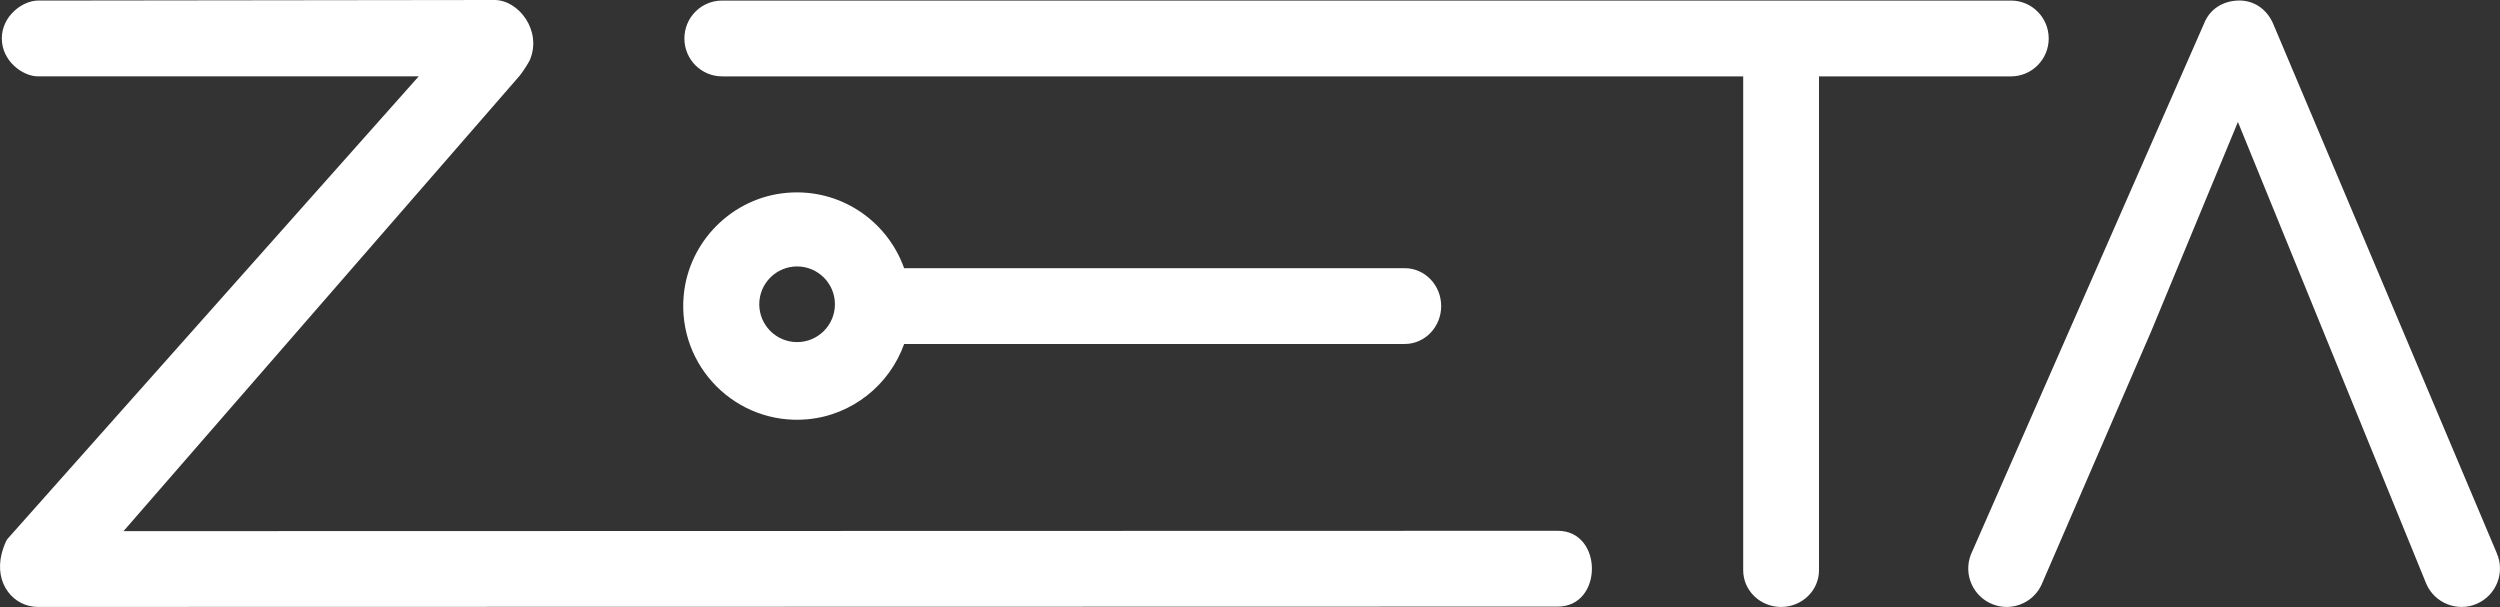 <?xml version="1.0" encoding="UTF-8" standalone="no"?>
<svg
   width="100%"
   height="100%"
   viewBox="0 0 4865 1182"
   version="1.1"
   xml:space="preserve"
   style="fill-rule:evenodd;clip-rule:evenodd;stroke-linejoin:round;stroke-miterlimit:2;"
   id="svg11"
   sodipodi:docname="zeeta_logo.svg"
   inkscape:version="1.2.2 (732a01da63, 2022-12-09)"
   xmlns:inkscape="http://www.inkscape.org/namespaces/inkscape"
   xmlns:sodipodi="http://sodipodi.sourceforge.net/DTD/sodipodi-0.dtd"
   xmlns="http://www.w3.org/2000/svg"
   xmlns:svg="http://www.w3.org/2000/svg"
   xmlns:serif="http://www.serif.com/"><rect x="0" y="0" width="4865" height="1182" fill="#333333" stroke="none"/><defs
     id="defs15" /><sodipodi:namedview
     id="namedview13"
     pagecolor="#ffffff"
     bordercolor="#000000"
     borderopacity="0.25"
     inkscape:showpageshadow="2"
     inkscape:pageopacity="0.0"
     inkscape:pagecheckerboard="0"
     inkscape:deskcolor="#d1d1d1"
     showgrid="false"
     inkscape:zoom="0.23001028"
     inkscape:cx="1665.143"
     inkscape:cy="591.27793"
     inkscape:window-width="1920"
     inkscape:window-height="1009"
     inkscape:window-x="1912"
     inkscape:window-y="0"
     inkscape:window-maximized="1"
     inkscape:current-layer="g9" /><g
     id="Negro-sobre-Blanco"
     serif:id="Negro sobre Blanco" /><rect
     id="zeeta_logo"
     x="0"
     y="0"
     width="4864.96"
     height="1181.1"
     style="fill:none;" /><clipPath
     id="_clip1"><rect
       x="0"
       y="0"
       width="4864.96"
       height="1181.1"
       id="rect4" /></clipPath><g
     clip-path="url(#_clip1)"
     id="g9"><path
       d="M3392.25,148.609l-1987.11,0c-40.495,0 -73.324,-33.017 -73.324,-73.74c0,-40.741 32.829,-73.759 73.324,-73.759l2508.33,0c40.49,0 73.31,33.018 73.31,73.759c0,40.723 -32.82,73.74 -73.31,73.74l-373.715,0l0,961.162c0,39.396 -33.008,71.331 -73.745,71.331c-40.74,0 -73.753,-31.935 -73.753,-71.331l0,-961.162Zm512.761,1032.48c-9.002,0 -18.142,-1.622 -27.045,-5.082c-38.506,-14.942 -57.61,-58.289 -42.672,-96.786l453.75,-1033.26c10.946,-28.221 36.687,-44.258 66.951,-44.933c30.505,-0.715 55.222,17.061 67.389,44.75l435.25,1030.42c16.605,37.844 -0.594,81.956 -38.412,98.56c-37.822,16.623 -81.937,-0.585 -98.555,-38.403l-366.669,-899.02l-168.006,405.568l-212.232,490.439c-11.496,29.621 -39.78,47.745 -69.749,47.745Zm-3831.1,-1032.49c-29.505,0 -70.365,-29.504 -70.365,-73.749c0,-44.25 40.861,-73.75 70.365,-73.75l888.37,-1.108c46.824,0 92.714,59.451 69.007,116.292c-2.619,6.284 -16.019,26.563 -20.542,31.654l-770.417,885.656l2791.14,-0.662c88.499,0 88.499,147.499 0,147.499l-2957.55,0.662c-47.034,-0.001 -85.464,-44.617 -70.714,-103.621c1.658,-6.637 7.169,-24.024 11.715,-29.133l799.872,-899.74l-740.873,0Zm1685.53,520.773c-28.3,79.684 -101.399,138.81 -188.455,146.575c-137.853,12.283 -252.847,-102.726 -240.538,-240.544c9.444,-105.645 94.528,-190.712 200.173,-200.129c104.702,-9.325 196.227,54.808 228.78,146.599l974.211,0c39.163,0 70.911,33.027 70.911,73.75c0,40.74 -31.748,73.749 -70.911,73.749l-974.171,0Zm-208.302,-150.89c40.634,0 73.623,32.989 73.623,73.623c0,40.634 -32.989,73.624 -73.623,73.624c-40.633,0 -73.623,-32.99 -73.623,-73.624c0,-40.634 32.99,-73.623 73.623,-73.623Z"
       id="path7"
       style="fill:#ffffff" /></g></svg>
